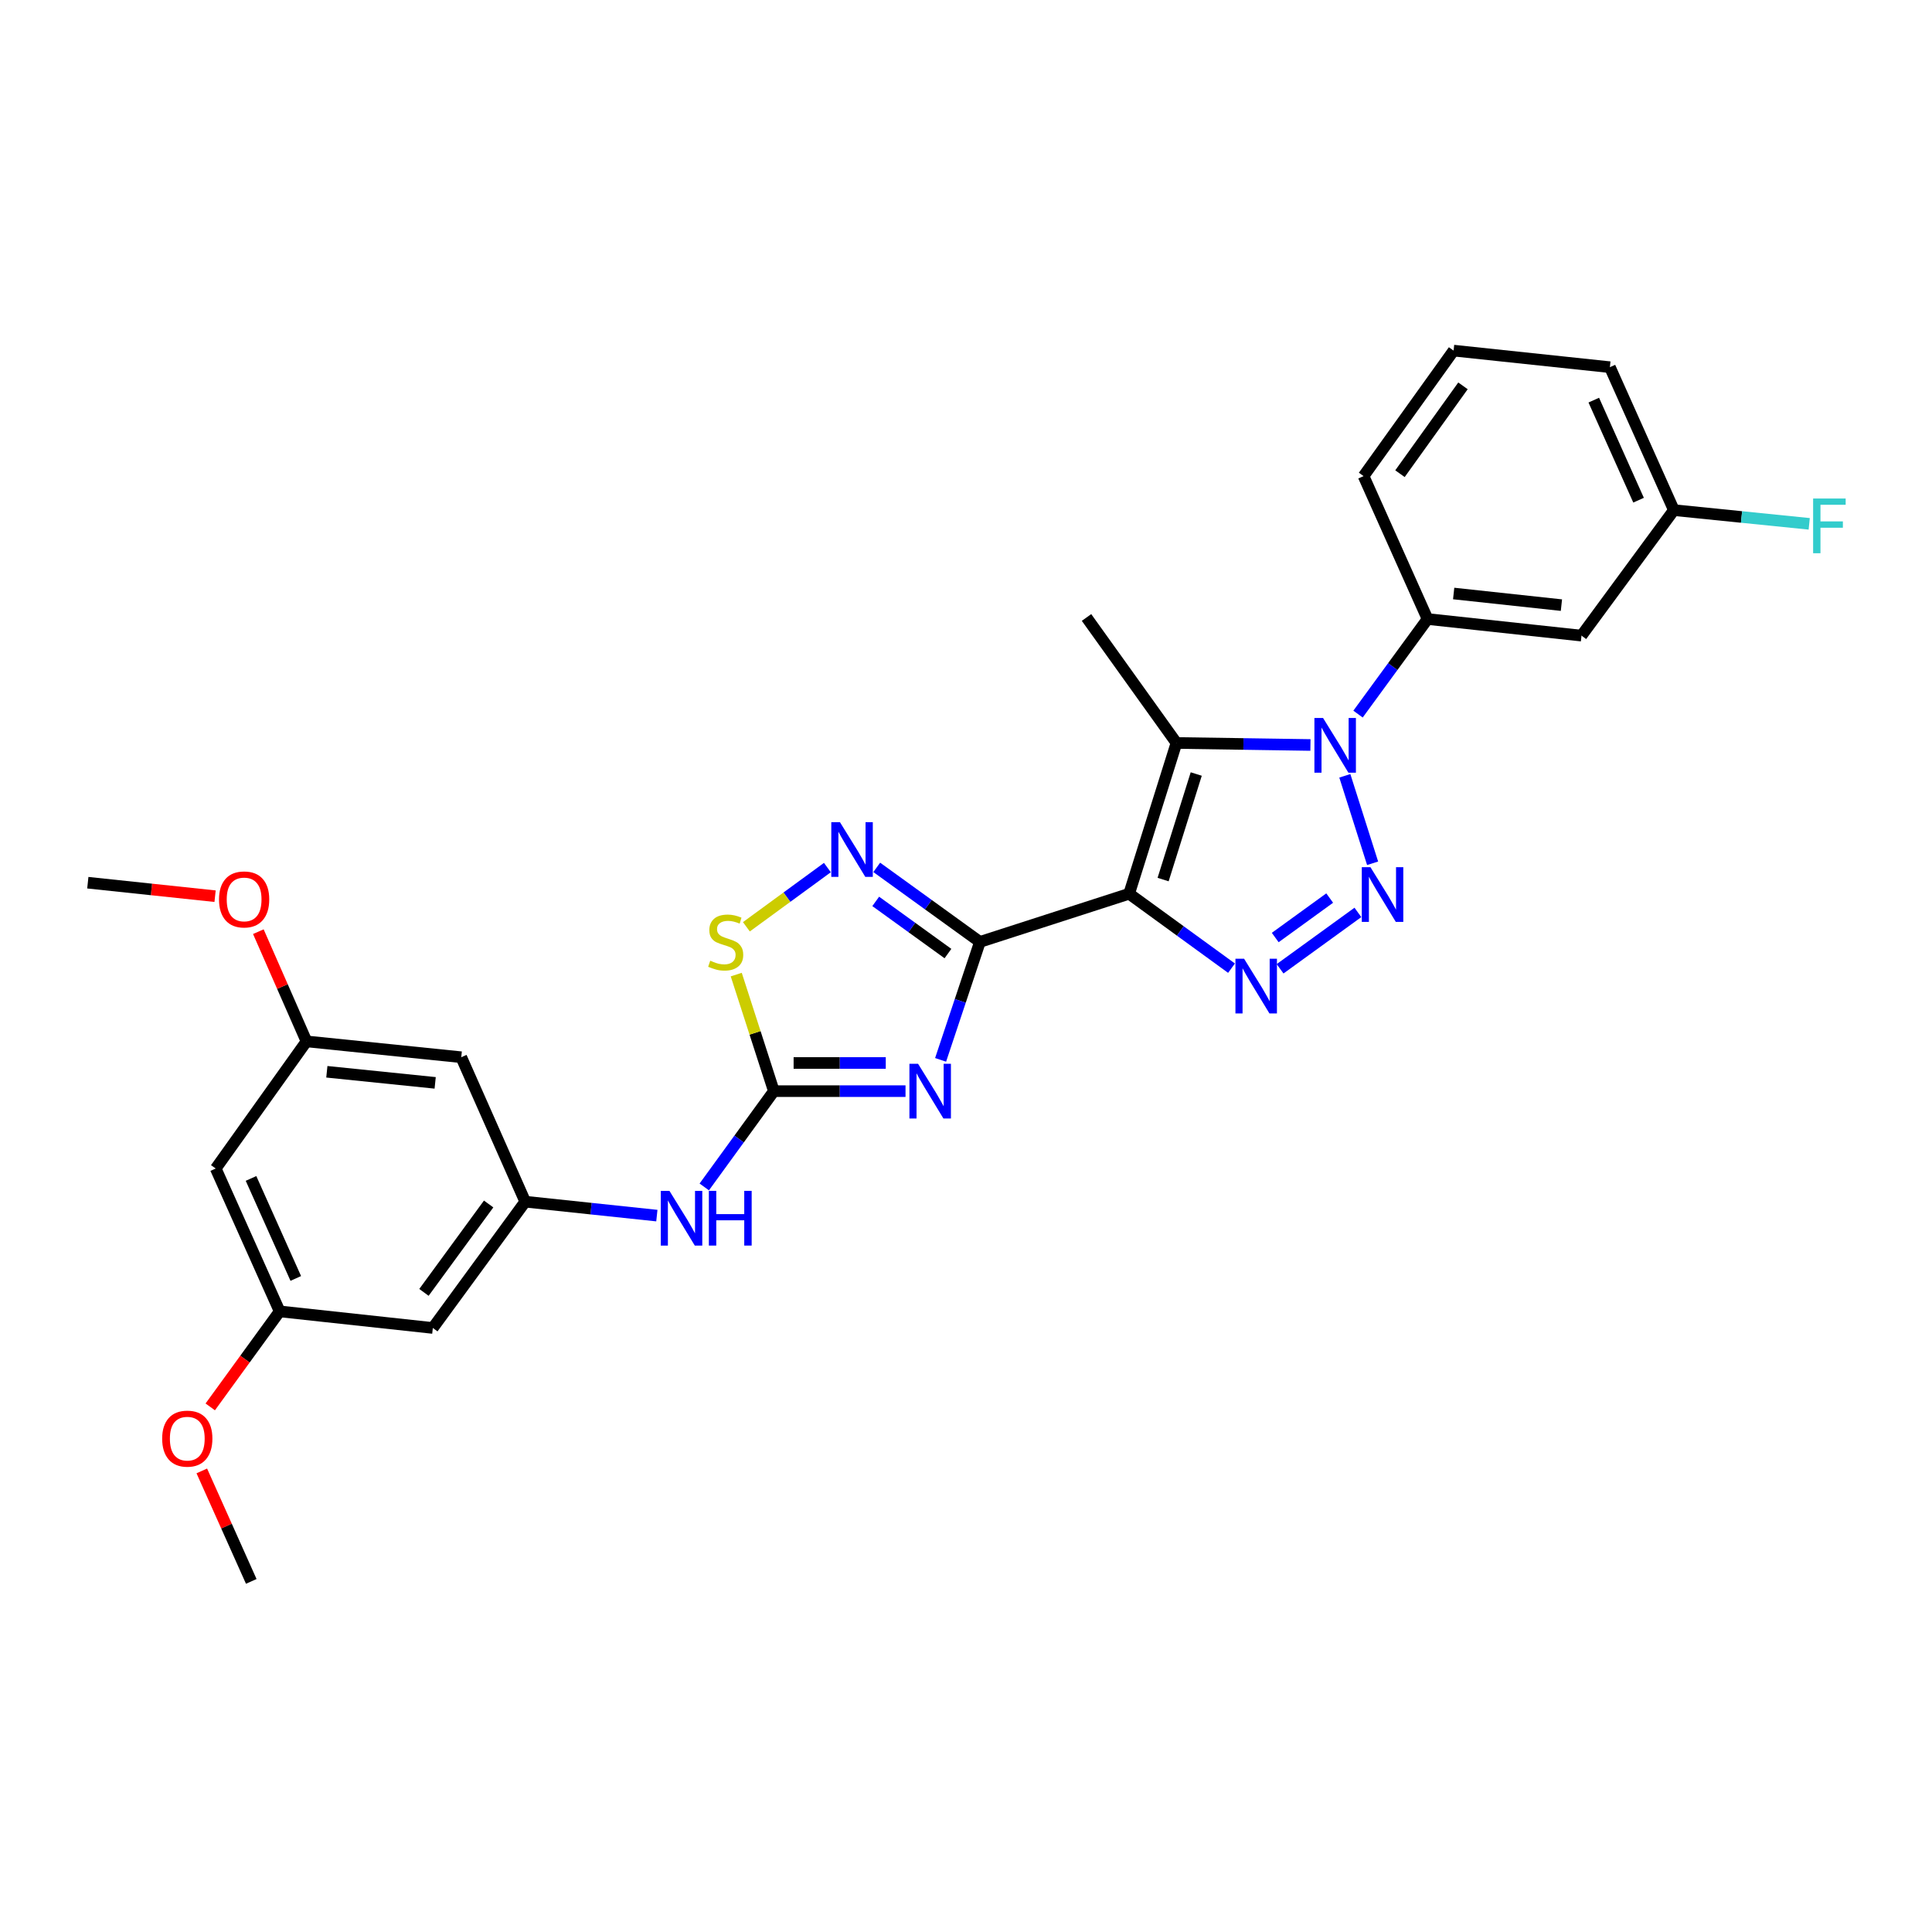 <?xml version='1.0' encoding='iso-8859-1'?>
<svg version='1.1' baseProfile='full'
              xmlns='http://www.w3.org/2000/svg'
                      xmlns:rdkit='http://www.rdkit.org/xml'
                      xmlns:xlink='http://www.w3.org/1999/xlink'
                  xml:space='preserve'
width='1000px' height='1000px' viewBox='0 0 1000 1000'>
<!-- END OF HEADER -->
<rect style='opacity:1.0;fill:#FFFFFF;stroke:none' width='1000' height='1000' x='0' y='0'> </rect>
<path class='bond-0' d='M 584.439,462.602 L 507.205,487.534' style='fill:none;fill-rule:evenodd;stroke:#000000;stroke-width:6px;stroke-linecap:butt;stroke-linejoin:miter;stroke-opacity:1' />
<path class='bond-4' d='M 584.439,462.602 L 610.935,481.863' style='fill:none;fill-rule:evenodd;stroke:#000000;stroke-width:6px;stroke-linecap:butt;stroke-linejoin:miter;stroke-opacity:1' />
<path class='bond-4' d='M 610.935,481.863 L 637.431,501.124' style='fill:none;fill-rule:evenodd;stroke:#0000FF;stroke-width:6px;stroke-linecap:butt;stroke-linejoin:miter;stroke-opacity:1' />
<path class='bond-5' d='M 584.439,462.602 L 608.934,384.558' style='fill:none;fill-rule:evenodd;stroke:#000000;stroke-width:6px;stroke-linecap:butt;stroke-linejoin:miter;stroke-opacity:1' />
<path class='bond-5' d='M 602.024,455.262 L 619.17,400.631' style='fill:none;fill-rule:evenodd;stroke:#000000;stroke-width:6px;stroke-linecap:butt;stroke-linejoin:miter;stroke-opacity:1' />
<path class='bond-3' d='M 507.205,487.534 L 497.03,518.057' style='fill:none;fill-rule:evenodd;stroke:#000000;stroke-width:6px;stroke-linecap:butt;stroke-linejoin:miter;stroke-opacity:1' />
<path class='bond-3' d='M 497.03,518.057 L 486.854,548.58' style='fill:none;fill-rule:evenodd;stroke:#0000FF;stroke-width:6px;stroke-linecap:butt;stroke-linejoin:miter;stroke-opacity:1' />
<path class='bond-7' d='M 507.205,487.534 L 480.503,468.244' style='fill:none;fill-rule:evenodd;stroke:#000000;stroke-width:6px;stroke-linecap:butt;stroke-linejoin:miter;stroke-opacity:1' />
<path class='bond-7' d='M 480.503,468.244 L 453.801,448.953' style='fill:none;fill-rule:evenodd;stroke:#0000FF;stroke-width:6px;stroke-linecap:butt;stroke-linejoin:miter;stroke-opacity:1' />
<path class='bond-7' d='M 490.656,493.565 L 471.965,480.062' style='fill:none;fill-rule:evenodd;stroke:#000000;stroke-width:6px;stroke-linecap:butt;stroke-linejoin:miter;stroke-opacity:1' />
<path class='bond-7' d='M 471.965,480.062 L 453.274,466.559' style='fill:none;fill-rule:evenodd;stroke:#0000FF;stroke-width:6px;stroke-linecap:butt;stroke-linejoin:miter;stroke-opacity:1' />
<path class='bond-1' d='M 702.844,472.261 L 662.569,501.448' style='fill:none;fill-rule:evenodd;stroke:#0000FF;stroke-width:6px;stroke-linecap:butt;stroke-linejoin:miter;stroke-opacity:1' />
<path class='bond-1' d='M 688.247,464.833 L 660.054,485.264' style='fill:none;fill-rule:evenodd;stroke:#0000FF;stroke-width:6px;stroke-linecap:butt;stroke-linejoin:miter;stroke-opacity:1' />
<path class='bond-28' d='M 710.462,446.83 L 696.082,401.559' style='fill:none;fill-rule:evenodd;stroke:#0000FF;stroke-width:6px;stroke-linecap:butt;stroke-linejoin:miter;stroke-opacity:1' />
<path class='bond-2' d='M 678.282,385.605 L 643.608,385.081' style='fill:none;fill-rule:evenodd;stroke:#0000FF;stroke-width:6px;stroke-linecap:butt;stroke-linejoin:miter;stroke-opacity:1' />
<path class='bond-2' d='M 643.608,385.081 L 608.934,384.558' style='fill:none;fill-rule:evenodd;stroke:#000000;stroke-width:6px;stroke-linecap:butt;stroke-linejoin:miter;stroke-opacity:1' />
<path class='bond-9' d='M 702.913,369.612 L 720.906,345.009' style='fill:none;fill-rule:evenodd;stroke:#0000FF;stroke-width:6px;stroke-linecap:butt;stroke-linejoin:miter;stroke-opacity:1' />
<path class='bond-9' d='M 720.906,345.009 L 738.899,320.406' style='fill:none;fill-rule:evenodd;stroke:#000000;stroke-width:6px;stroke-linecap:butt;stroke-linejoin:miter;stroke-opacity:1' />
<path class='bond-6' d='M 468.693,564.776 L 434.622,564.776' style='fill:none;fill-rule:evenodd;stroke:#0000FF;stroke-width:6px;stroke-linecap:butt;stroke-linejoin:miter;stroke-opacity:1' />
<path class='bond-6' d='M 434.622,564.776 L 400.552,564.776' style='fill:none;fill-rule:evenodd;stroke:#000000;stroke-width:6px;stroke-linecap:butt;stroke-linejoin:miter;stroke-opacity:1' />
<path class='bond-6' d='M 458.472,550.196 L 434.622,550.196' style='fill:none;fill-rule:evenodd;stroke:#0000FF;stroke-width:6px;stroke-linecap:butt;stroke-linejoin:miter;stroke-opacity:1' />
<path class='bond-6' d='M 434.622,550.196 L 410.773,550.196' style='fill:none;fill-rule:evenodd;stroke:#000000;stroke-width:6px;stroke-linecap:butt;stroke-linejoin:miter;stroke-opacity:1' />
<path class='bond-19' d='M 608.934,384.558 L 562.383,319.604' style='fill:none;fill-rule:evenodd;stroke:#000000;stroke-width:6px;stroke-linecap:butt;stroke-linejoin:miter;stroke-opacity:1' />
<path class='bond-10' d='M 400.552,564.776 L 382.54,589.566' style='fill:none;fill-rule:evenodd;stroke:#000000;stroke-width:6px;stroke-linecap:butt;stroke-linejoin:miter;stroke-opacity:1' />
<path class='bond-10' d='M 382.54,589.566 L 364.527,614.356' style='fill:none;fill-rule:evenodd;stroke:#0000FF;stroke-width:6px;stroke-linecap:butt;stroke-linejoin:miter;stroke-opacity:1' />
<path class='bond-29' d='M 400.552,564.776 L 390.815,534.61' style='fill:none;fill-rule:evenodd;stroke:#000000;stroke-width:6px;stroke-linecap:butt;stroke-linejoin:miter;stroke-opacity:1' />
<path class='bond-29' d='M 390.815,534.61 L 381.078,504.443' style='fill:none;fill-rule:evenodd;stroke:#CCCC00;stroke-width:6px;stroke-linecap:butt;stroke-linejoin:miter;stroke-opacity:1' />
<path class='bond-8' d='M 428.254,449.052 L 407.292,464.378' style='fill:none;fill-rule:evenodd;stroke:#0000FF;stroke-width:6px;stroke-linecap:butt;stroke-linejoin:miter;stroke-opacity:1' />
<path class='bond-8' d='M 407.292,464.378 L 386.33,479.704' style='fill:none;fill-rule:evenodd;stroke:#CCCC00;stroke-width:6px;stroke-linecap:butt;stroke-linejoin:miter;stroke-opacity:1' />
<path class='bond-12' d='M 738.899,320.406 L 818.579,329' style='fill:none;fill-rule:evenodd;stroke:#000000;stroke-width:6px;stroke-linecap:butt;stroke-linejoin:miter;stroke-opacity:1' />
<path class='bond-12' d='M 752.414,307.199 L 808.19,313.215' style='fill:none;fill-rule:evenodd;stroke:#000000;stroke-width:6px;stroke-linecap:butt;stroke-linejoin:miter;stroke-opacity:1' />
<path class='bond-23' d='M 738.899,320.406 L 705.786,246.428' style='fill:none;fill-rule:evenodd;stroke:#000000;stroke-width:6px;stroke-linecap:butt;stroke-linejoin:miter;stroke-opacity:1' />
<path class='bond-11' d='M 339.988,629.196 L 305.923,625.592' style='fill:none;fill-rule:evenodd;stroke:#0000FF;stroke-width:6px;stroke-linecap:butt;stroke-linejoin:miter;stroke-opacity:1' />
<path class='bond-11' d='M 305.923,625.592 L 271.859,621.987' style='fill:none;fill-rule:evenodd;stroke:#000000;stroke-width:6px;stroke-linecap:butt;stroke-linejoin:miter;stroke-opacity:1' />
<path class='bond-13' d='M 271.859,621.987 L 224.028,687.354' style='fill:none;fill-rule:evenodd;stroke:#000000;stroke-width:6px;stroke-linecap:butt;stroke-linejoin:miter;stroke-opacity:1' />
<path class='bond-13' d='M 252.918,623.182 L 219.436,668.939' style='fill:none;fill-rule:evenodd;stroke:#000000;stroke-width:6px;stroke-linecap:butt;stroke-linejoin:miter;stroke-opacity:1' />
<path class='bond-14' d='M 271.859,621.987 L 238.746,547.215' style='fill:none;fill-rule:evenodd;stroke:#000000;stroke-width:6px;stroke-linecap:butt;stroke-linejoin:miter;stroke-opacity:1' />
<path class='bond-18' d='M 818.579,329 L 866.393,264.038' style='fill:none;fill-rule:evenodd;stroke:#000000;stroke-width:6px;stroke-linecap:butt;stroke-linejoin:miter;stroke-opacity:1' />
<path class='bond-15' d='M 224.028,687.354 L 144.753,678.768' style='fill:none;fill-rule:evenodd;stroke:#000000;stroke-width:6px;stroke-linecap:butt;stroke-linejoin:miter;stroke-opacity:1' />
<path class='bond-16' d='M 238.746,547.215 L 158.644,539.018' style='fill:none;fill-rule:evenodd;stroke:#000000;stroke-width:6px;stroke-linecap:butt;stroke-linejoin:miter;stroke-opacity:1' />
<path class='bond-16' d='M 225.246,560.49 L 169.175,554.752' style='fill:none;fill-rule:evenodd;stroke:#000000;stroke-width:6px;stroke-linecap:butt;stroke-linejoin:miter;stroke-opacity:1' />
<path class='bond-22' d='M 144.753,678.768 L 126.788,703.485' style='fill:none;fill-rule:evenodd;stroke:#000000;stroke-width:6px;stroke-linecap:butt;stroke-linejoin:miter;stroke-opacity:1' />
<path class='bond-22' d='M 126.788,703.485 L 108.824,728.203' style='fill:none;fill-rule:evenodd;stroke:#FF0000;stroke-width:6px;stroke-linecap:butt;stroke-linejoin:miter;stroke-opacity:1' />
<path class='bond-31' d='M 144.753,678.768 L 111.656,604.823' style='fill:none;fill-rule:evenodd;stroke:#000000;stroke-width:6px;stroke-linecap:butt;stroke-linejoin:miter;stroke-opacity:1' />
<path class='bond-31' d='M 153.096,661.72 L 129.929,609.958' style='fill:none;fill-rule:evenodd;stroke:#000000;stroke-width:6px;stroke-linecap:butt;stroke-linejoin:miter;stroke-opacity:1' />
<path class='bond-17' d='M 158.644,539.018 L 111.656,604.823' style='fill:none;fill-rule:evenodd;stroke:#000000;stroke-width:6px;stroke-linecap:butt;stroke-linejoin:miter;stroke-opacity:1' />
<path class='bond-21' d='M 158.644,539.018 L 146.181,510.624' style='fill:none;fill-rule:evenodd;stroke:#000000;stroke-width:6px;stroke-linecap:butt;stroke-linejoin:miter;stroke-opacity:1' />
<path class='bond-21' d='M 146.181,510.624 L 133.718,482.23' style='fill:none;fill-rule:evenodd;stroke:#FF0000;stroke-width:6px;stroke-linecap:butt;stroke-linejoin:miter;stroke-opacity:1' />
<path class='bond-20' d='M 866.393,264.038 L 901.421,267.587' style='fill:none;fill-rule:evenodd;stroke:#000000;stroke-width:6px;stroke-linecap:butt;stroke-linejoin:miter;stroke-opacity:1' />
<path class='bond-20' d='M 901.421,267.587 L 936.449,271.136' style='fill:none;fill-rule:evenodd;stroke:#33CCCC;stroke-width:6px;stroke-linecap:butt;stroke-linejoin:miter;stroke-opacity:1' />
<path class='bond-30' d='M 866.393,264.038 L 833.28,190.052' style='fill:none;fill-rule:evenodd;stroke:#000000;stroke-width:6px;stroke-linecap:butt;stroke-linejoin:miter;stroke-opacity:1' />
<path class='bond-30' d='M 848.118,258.896 L 824.939,207.106' style='fill:none;fill-rule:evenodd;stroke:#000000;stroke-width:6px;stroke-linecap:butt;stroke-linejoin:miter;stroke-opacity:1' />
<path class='bond-27' d='M 111.324,463.867 L 78.389,460.375' style='fill:none;fill-rule:evenodd;stroke:#FF0000;stroke-width:6px;stroke-linecap:butt;stroke-linejoin:miter;stroke-opacity:1' />
<path class='bond-27' d='M 78.389,460.375 L 45.455,456.884' style='fill:none;fill-rule:evenodd;stroke:#000000;stroke-width:6px;stroke-linecap:butt;stroke-linejoin:miter;stroke-opacity:1' />
<path class='bond-26' d='M 104.453,761.342 L 117.252,789.934' style='fill:none;fill-rule:evenodd;stroke:#FF0000;stroke-width:6px;stroke-linecap:butt;stroke-linejoin:miter;stroke-opacity:1' />
<path class='bond-26' d='M 117.252,789.934 L 130.051,818.526' style='fill:none;fill-rule:evenodd;stroke:#000000;stroke-width:6px;stroke-linecap:butt;stroke-linejoin:miter;stroke-opacity:1' />
<path class='bond-24' d='M 705.786,246.428 L 752.377,181.474' style='fill:none;fill-rule:evenodd;stroke:#000000;stroke-width:6px;stroke-linecap:butt;stroke-linejoin:miter;stroke-opacity:1' />
<path class='bond-24' d='M 724.622,245.183 L 757.236,199.715' style='fill:none;fill-rule:evenodd;stroke:#000000;stroke-width:6px;stroke-linecap:butt;stroke-linejoin:miter;stroke-opacity:1' />
<path class='bond-25' d='M 752.377,181.474 L 833.28,190.052' style='fill:none;fill-rule:evenodd;stroke:#000000;stroke-width:6px;stroke-linecap:butt;stroke-linejoin:miter;stroke-opacity:1' />
<path  class='atom-2' d='M 709.343 448.855
L 718.623 463.855
Q 719.543 465.335, 721.023 468.015
Q 722.503 470.695, 722.583 470.855
L 722.583 448.855
L 726.343 448.855
L 726.343 477.175
L 722.463 477.175
L 712.503 460.775
Q 711.343 458.855, 710.103 456.655
Q 708.903 454.455, 708.543 453.775
L 708.543 477.175
L 704.863 477.175
L 704.863 448.855
L 709.343 448.855
' fill='#0000FF'/>
<path  class='atom-3' d='M 684.816 371.638
L 694.096 386.638
Q 695.016 388.118, 696.496 390.798
Q 697.976 393.478, 698.056 393.638
L 698.056 371.638
L 701.816 371.638
L 701.816 399.958
L 697.936 399.958
L 687.976 383.558
Q 686.816 381.638, 685.576 379.438
Q 684.376 377.238, 684.016 376.558
L 684.016 399.958
L 680.336 399.958
L 680.336 371.638
L 684.816 371.638
' fill='#0000FF'/>
<path  class='atom-4' d='M 475.195 550.616
L 484.475 565.616
Q 485.395 567.096, 486.875 569.776
Q 488.355 572.456, 488.435 572.616
L 488.435 550.616
L 492.195 550.616
L 492.195 578.936
L 488.315 578.936
L 478.355 562.536
Q 477.195 560.616, 475.955 558.416
Q 474.755 556.216, 474.395 555.536
L 474.395 578.936
L 470.715 578.936
L 470.715 550.616
L 475.195 550.616
' fill='#0000FF'/>
<path  class='atom-5' d='M 643.943 496.249
L 653.223 511.249
Q 654.143 512.729, 655.623 515.409
Q 657.103 518.089, 657.183 518.249
L 657.183 496.249
L 660.943 496.249
L 660.943 524.569
L 657.063 524.569
L 647.103 508.169
Q 645.943 506.249, 644.703 504.049
Q 643.503 501.849, 643.143 501.169
L 643.143 524.569
L 639.463 524.569
L 639.463 496.249
L 643.943 496.249
' fill='#0000FF'/>
<path  class='atom-8' d='M 434.76 425.56
L 444.04 440.56
Q 444.96 442.04, 446.44 444.72
Q 447.92 447.4, 448 447.56
L 448 425.56
L 451.76 425.56
L 451.76 453.88
L 447.88 453.88
L 437.92 437.48
Q 436.76 435.56, 435.52 433.36
Q 434.32 431.16, 433.96 430.48
L 433.96 453.88
L 430.28 453.88
L 430.28 425.56
L 434.76 425.56
' fill='#0000FF'/>
<path  class='atom-9' d='M 367.62 497.254
Q 367.94 497.374, 369.26 497.934
Q 370.58 498.494, 372.02 498.854
Q 373.5 499.174, 374.94 499.174
Q 377.62 499.174, 379.18 497.894
Q 380.74 496.574, 380.74 494.294
Q 380.74 492.734, 379.94 491.774
Q 379.18 490.814, 377.98 490.294
Q 376.78 489.774, 374.78 489.174
Q 372.26 488.414, 370.74 487.694
Q 369.26 486.974, 368.18 485.454
Q 367.14 483.934, 367.14 481.374
Q 367.14 477.814, 369.54 475.614
Q 371.98 473.414, 376.78 473.414
Q 380.06 473.414, 383.78 474.974
L 382.86 478.054
Q 379.46 476.654, 376.9 476.654
Q 374.14 476.654, 372.62 477.814
Q 371.1 478.934, 371.14 480.894
Q 371.14 482.414, 371.9 483.334
Q 372.7 484.254, 373.82 484.774
Q 374.98 485.294, 376.9 485.894
Q 379.46 486.694, 380.98 487.494
Q 382.5 488.294, 383.58 489.934
Q 384.7 491.534, 384.7 494.294
Q 384.7 498.214, 382.06 500.334
Q 379.46 502.414, 375.1 502.414
Q 372.58 502.414, 370.66 501.854
Q 368.78 501.334, 366.54 500.414
L 367.62 497.254
' fill='#CCCC00'/>
<path  class='atom-11' d='M 346.502 616.388
L 355.782 631.388
Q 356.702 632.868, 358.182 635.548
Q 359.662 638.228, 359.742 638.388
L 359.742 616.388
L 363.502 616.388
L 363.502 644.708
L 359.622 644.708
L 349.662 628.308
Q 348.502 626.388, 347.262 624.188
Q 346.062 621.988, 345.702 621.308
L 345.702 644.708
L 342.022 644.708
L 342.022 616.388
L 346.502 616.388
' fill='#0000FF'/>
<path  class='atom-11' d='M 366.902 616.388
L 370.742 616.388
L 370.742 628.428
L 385.222 628.428
L 385.222 616.388
L 389.062 616.388
L 389.062 644.708
L 385.222 644.708
L 385.222 631.628
L 370.742 631.628
L 370.742 644.708
L 366.902 644.708
L 366.902 616.388
' fill='#0000FF'/>
<path  class='atom-21' d='M 938.471 258.035
L 955.311 258.035
L 955.311 261.275
L 942.271 261.275
L 942.271 269.875
L 953.871 269.875
L 953.871 273.155
L 942.271 273.155
L 942.271 286.355
L 938.471 286.355
L 938.471 258.035
' fill='#33CCCC'/>
<path  class='atom-22' d='M 113.358 465.541
Q 113.358 458.741, 116.718 454.941
Q 120.078 451.141, 126.358 451.141
Q 132.638 451.141, 135.998 454.941
Q 139.358 458.741, 139.358 465.541
Q 139.358 472.421, 135.958 476.341
Q 132.558 480.221, 126.358 480.221
Q 120.118 480.221, 116.718 476.341
Q 113.358 472.461, 113.358 465.541
M 126.358 477.021
Q 130.678 477.021, 132.998 474.141
Q 135.358 471.221, 135.358 465.541
Q 135.358 459.981, 132.998 457.181
Q 130.678 454.341, 126.358 454.341
Q 122.038 454.341, 119.678 457.141
Q 117.358 459.941, 117.358 465.541
Q 117.358 471.261, 119.678 474.141
Q 122.038 477.021, 126.358 477.021
' fill='#FF0000'/>
<path  class='atom-23' d='M 83.938 744.636
Q 83.938 737.836, 87.298 734.036
Q 90.658 730.236, 96.938 730.236
Q 103.218 730.236, 106.578 734.036
Q 109.938 737.836, 109.938 744.636
Q 109.938 751.516, 106.538 755.436
Q 103.138 759.316, 96.938 759.316
Q 90.698 759.316, 87.298 755.436
Q 83.938 751.556, 83.938 744.636
M 96.938 756.116
Q 101.258 756.116, 103.578 753.236
Q 105.938 750.316, 105.938 744.636
Q 105.938 739.076, 103.578 736.276
Q 101.258 733.436, 96.938 733.436
Q 92.618 733.436, 90.258 736.236
Q 87.938 739.036, 87.938 744.636
Q 87.938 750.356, 90.258 753.236
Q 92.618 756.116, 96.938 756.116
' fill='#FF0000'/>
</svg>
